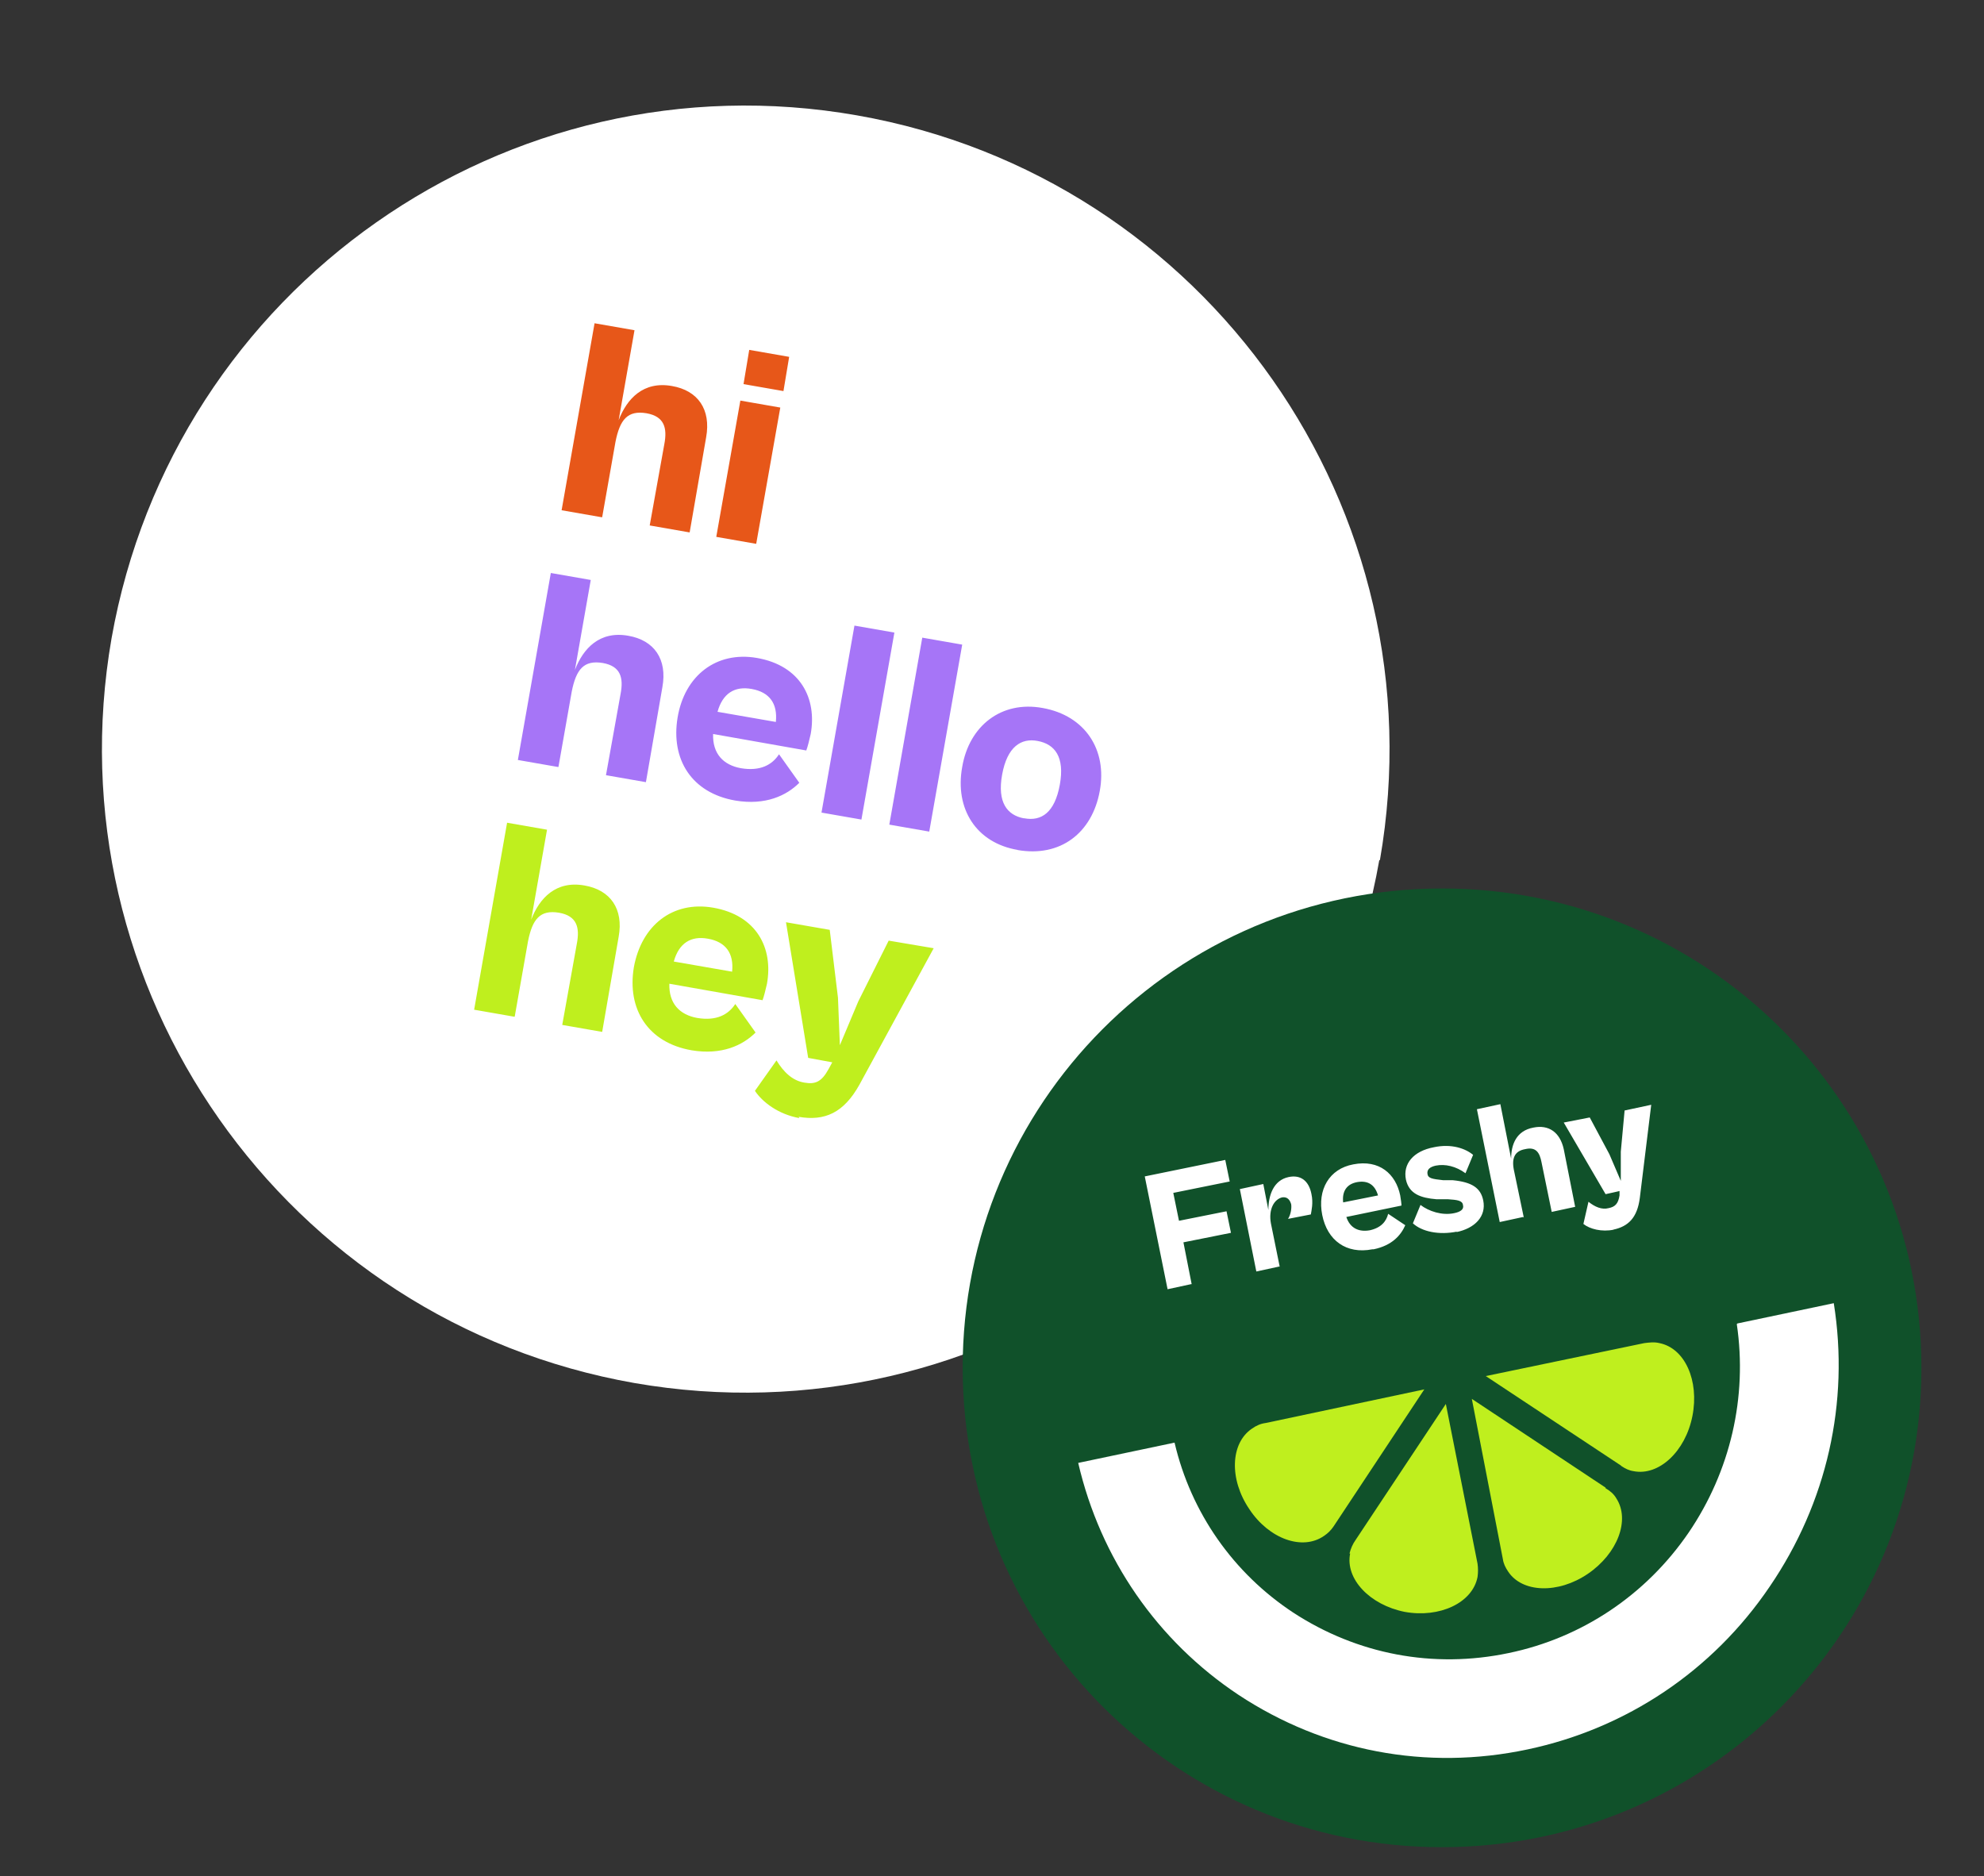 <?xml version="1.0" encoding="UTF-8"?>
<svg xmlns="http://www.w3.org/2000/svg" version="1.1" viewBox="0 0 313 296">
  <rect x="0" y="0" width="313" height="296" fill="#333333" stroke="none"/>
  <defs>
    <style>
      .cls-1 {
        fill: #e75719;
      }

      .cls-1, .cls-2, .cls-3, .cls-4, .cls-5 {
        stroke-width: 0px;
      }

      .cls-2 {
        fill: #10512a;
      }

      .cls-3 {
        fill: #fff;
      }

      .cls-4 {
        fill: #a675f7;
      }

      .cls-5 {
        fill: #bfef1e;
      }
    </style>
  </defs>
  <g id="Layer_1" data-name="Layer 1">
    <path class="cls-3" d="M217.6,135.7c-9.7,55.2-62.3,92.1-117.5,82.5-55.2-9.7-92.1-62.3-82.5-117.5C27.4,45.4,80,8.5,135.2,18.2c55.2,9.7,92.1,62.3,82.5,117.5Z"/>
    <path class="cls-1" d="M94.9,81.6l-6.3-1.1,5.2-29.5,6.3,1.1-2.5,14.2c1.3-3.4,3.9-6.2,8.4-5.4,4.1.7,6.2,3.7,5.4,8.1l-2.6,15-6.3-1.1,2.3-12.8c.5-2.6,0-4.4-2.8-4.9-3-.5-4.2,1-4.9,4.5l-2.1,11.9ZM123.6,61.7l-6.3-1.1.9-5.4,6.3,1.1-.9,5.4ZM119.3,85.8l-6.3-1.1,3.8-21.5,6.3,1.1-3.8,21.5Z"/>
    <path class="cls-4" d="M88,121l-6.3-1.1,5.2-29.5,6.3,1.1-2.5,14.2c1.3-3.4,3.9-6.2,8.4-5.4,4.1.7,6.2,3.7,5.4,8.1l-2.6,15-6.3-1.1,2.3-12.8c.5-2.6,0-4.4-2.8-4.9-3-.5-4.2,1-4.9,4.5l-2.1,11.9ZM116,126.3c-6.9-1.2-10.2-6.5-9.1-13.1s6.1-10.5,12.5-9.4c6.9,1.2,9.5,6.4,8.5,12-.2.9-.5,2.1-.7,2.6l-14.7-2.6c-.1,3.1,1.6,4.9,4.4,5.4,3,.5,4.9-.5,6-2.2l3.2,4.5c-2,2-5.3,3.6-10.1,2.8ZM118.6,108.7c-2.7-.5-4.6.7-5.4,3.6l9.2,1.6c.3-2.9-1-4.7-3.8-5.2ZM135.9,129.3l-6.3-1.1,5.2-29.5,6.3,1.1-5.2,29.5ZM146.6,131.2l-6.3-1.1,5.2-29.5,6.3,1.1-5.2,29.5ZM160.6,134.1c-6.6-1.1-10-6.5-8.8-13.1,1.1-6.5,6.2-10.5,12.7-9.3,6.7,1.2,10.2,6.6,9,13.1-1.2,6.6-6.2,10.5-13,9.3ZM161.6,129.1c2.7.5,4.8-.9,5.6-5.3.8-4.4-.8-6.4-3.5-6.9-2.6-.5-4.8.9-5.6,5.3-.8,4.4.8,6.4,3.4,6.9Z"/>
    <path class="cls-5" d="M81.1,160.4l-6.3-1.1,5.2-29.5,6.3,1.1-2.5,14.2c1.3-3.4,3.9-6.2,8.4-5.4,4.1.7,6.2,3.7,5.4,8.1l-2.6,15-6.3-1.1,2.3-12.8c.5-2.6,0-4.4-2.8-4.9-3-.5-4.2,1-4.9,4.5l-2.1,11.9ZM109.1,165.7c-6.9-1.2-10.2-6.5-9.1-13.1,1.2-6.6,6.1-10.5,12.5-9.4,6.9,1.2,9.5,6.4,8.5,12-.2.9-.5,2.1-.7,2.6l-14.7-2.6c-.1,3.1,1.6,4.9,4.4,5.4,3,.5,4.9-.5,6-2.2l3.2,4.5c-2,2-5.3,3.6-10.1,2.8ZM111.7,148.1c-2.7-.5-4.6.7-5.4,3.6l9.2,1.6c.3-2.9-1-4.7-3.8-5.2ZM126.1,176.4c-3.3-.6-5.8-2.5-7-4.3l3.4-4.8c1.1,1.8,2.5,3.2,4.4,3.5,1.7.3,2.7-.1,3.8-2.1l.6-1.1-3.8-.7-3.5-21.4,6.9,1.2,1.3,10.7.3,7.5,2.9-6.9,4.8-9.6,7.1,1.2-11.7,21.5c-2.5,4.5-5.5,5.8-9.6,5.1Z"/>
  </g>
  <g id="Layer_2" data-name="Layer 2">
    <path class="cls-2" d="M303.1,213.8c1.1,41.8-31.8,76.5-73.6,77.6-41.8,1.1-76.5-31.8-77.6-73.6-1.1-41.8,31.8-76.5,73.6-77.6,41.8-1.1,76.5,31.8,77.6,73.6Z"/>
    <path class="cls-3" d="M187.9,202.6l-3.7.8-3.6-17.8,12.7-2.6.7,3.4-8.9,1.8.9,4.4,7.5-1.5.7,3.4-7.5,1.5,1.3,6.6ZM201.9,199.8l-3.7.8-2.6-13,3.7-.8.8,4.1c0-2.3.8-4.7,3.2-5.2,1.9-.4,3.2.6,3.6,2.7.3,1.4,0,2.6-.1,3.2l-3.6.7c.4-.6.6-1.6.5-2.3-.2-.7-.6-1.2-1.4-1.1-1.3.3-2.2,1.9-1.8,4.1l1.4,6.9h0ZM216.5,197.1c-4.1.8-7.1-1.4-7.9-5.4-.8-4,1.1-7.3,4.9-8,4.1-.8,6.7,1.5,7.4,4.9.1.6.2,1.3.2,1.6l-8.7,1.8c.6,1.8,2,2.4,3.7,2.1,1.8-.4,2.6-1.4,2.9-2.6l2.7,1.8c-.7,1.6-2.1,3.2-5,3.8h0ZM214.1,186.5c-1.6.3-2.4,1.4-2.2,3.2l5.5-1.1c-.5-1.7-1.6-2.4-3.3-2.1ZM229.9,194.3c-2.9.6-5.6,0-7-1.3l1.2-2.9c1.3,1,3.4,1.7,5.3,1.3,1-.2,1.6-.6,1.4-1.3-.1-.7-.9-.8-2.4-.9h-1.8c-2.4-.2-4.3-.8-4.8-3.1-.5-2.5,1.2-4.5,4.4-5.1,2.8-.6,5,.2,6.2,1.2l-1.2,2.9c-1.5-1.1-3.2-1.5-4.7-1.2-.9.2-1.4.6-1.3,1.3.1.7.7.8,2.5,1h1.5c3,.3,4.4,1.2,4.8,3.2.5,2.5-1.3,4.4-4.3,5h0ZM240.3,192l-3.7.8-3.6-17.8,3.7-.8,1.7,8.6c0-2.2.8-4.4,3.5-4.9,2.4-.5,4.2.7,4.8,3.4l1.8,9.1-3.7.8-1.6-7.8c-.3-1.6-.9-2.5-2.6-2.1-1.7.3-2.2,1.5-1.7,3.6l1.5,7.2h0ZM254.6,194c-1.9.4-3.8-.1-4.8-.9l.8-3.5c1,.8,2.1,1.3,3.2,1,1-.2,1.5-.7,1.7-2v-.7c.1,0-2.2.5-2.2.5l-6.6-11.3,4.1-.8,3.1,5.8,1.8,4.2v-4.6c0,0,.6-6.5.6-6.5l4.2-.9-1.8,14.7c-.4,3.1-1.8,4.5-4.2,5Z"/>
    <path class="cls-5" d="M253.3,234.7l-21.1-14,4.9,25.3h0c.1.7.4,1.3.8,1.9,2.2,3.4,7.9,3.6,12.6.4,4.7-3.2,6.7-8.5,4.5-11.9-.4-.7-1-1.2-1.7-1.6h0Z"/>
    <path class="cls-5" d="M213,245.1c-.8,4,3.1,8.1,8.6,9.2,5.5,1,10.7-1.4,11.5-5.5.1-.7.1-1.4,0-2.1h0s-5-25.2-5-25.2l-14.2,21.4c-.5.7-.8,1.4-1,2.2h0Z"/>
    <path class="cls-5" d="M197.1,238.1c3.1,4.7,8.4,6.6,11.8,4.2.6-.4,1.1-.9,1.5-1.5h0s14.3-21.6,14.3-21.6l-25,5.3c-.8.1-1.5.4-2.2.9-3.4,2.3-3.6,8-.4,12.7h0Z"/>
    <path class="cls-5" d="M255.8,231.3c.6.4,1.2.7,1.9.8,4,.8,8.2-3.1,9.3-8.7,1.1-5.6-1.2-10.7-5.2-11.5-.8-.2-1.6-.1-2.4,0l-25,5.2,21.3,14.1h0s0,0,0,0Z"/>
    <path class="cls-3" d="M274,208.9c1.7,11.5-1,23.2-7.6,32.9-6.7,9.8-16.8,16.6-28.4,19-11.9,2.5-23.9.2-34-6.4-9.4-6.2-16.1-15.7-18.7-26.8l-15.2,3.2c3.5,15.1,12.5,28.1,25.3,36.6,13.5,8.9,29.6,12,45.6,8.6,15.6-3.3,29.2-12.4,38.2-25.7,9-13.2,12.6-29,10.1-44.7l-15.2,3.2h0Z"/>
  </g>
</svg>